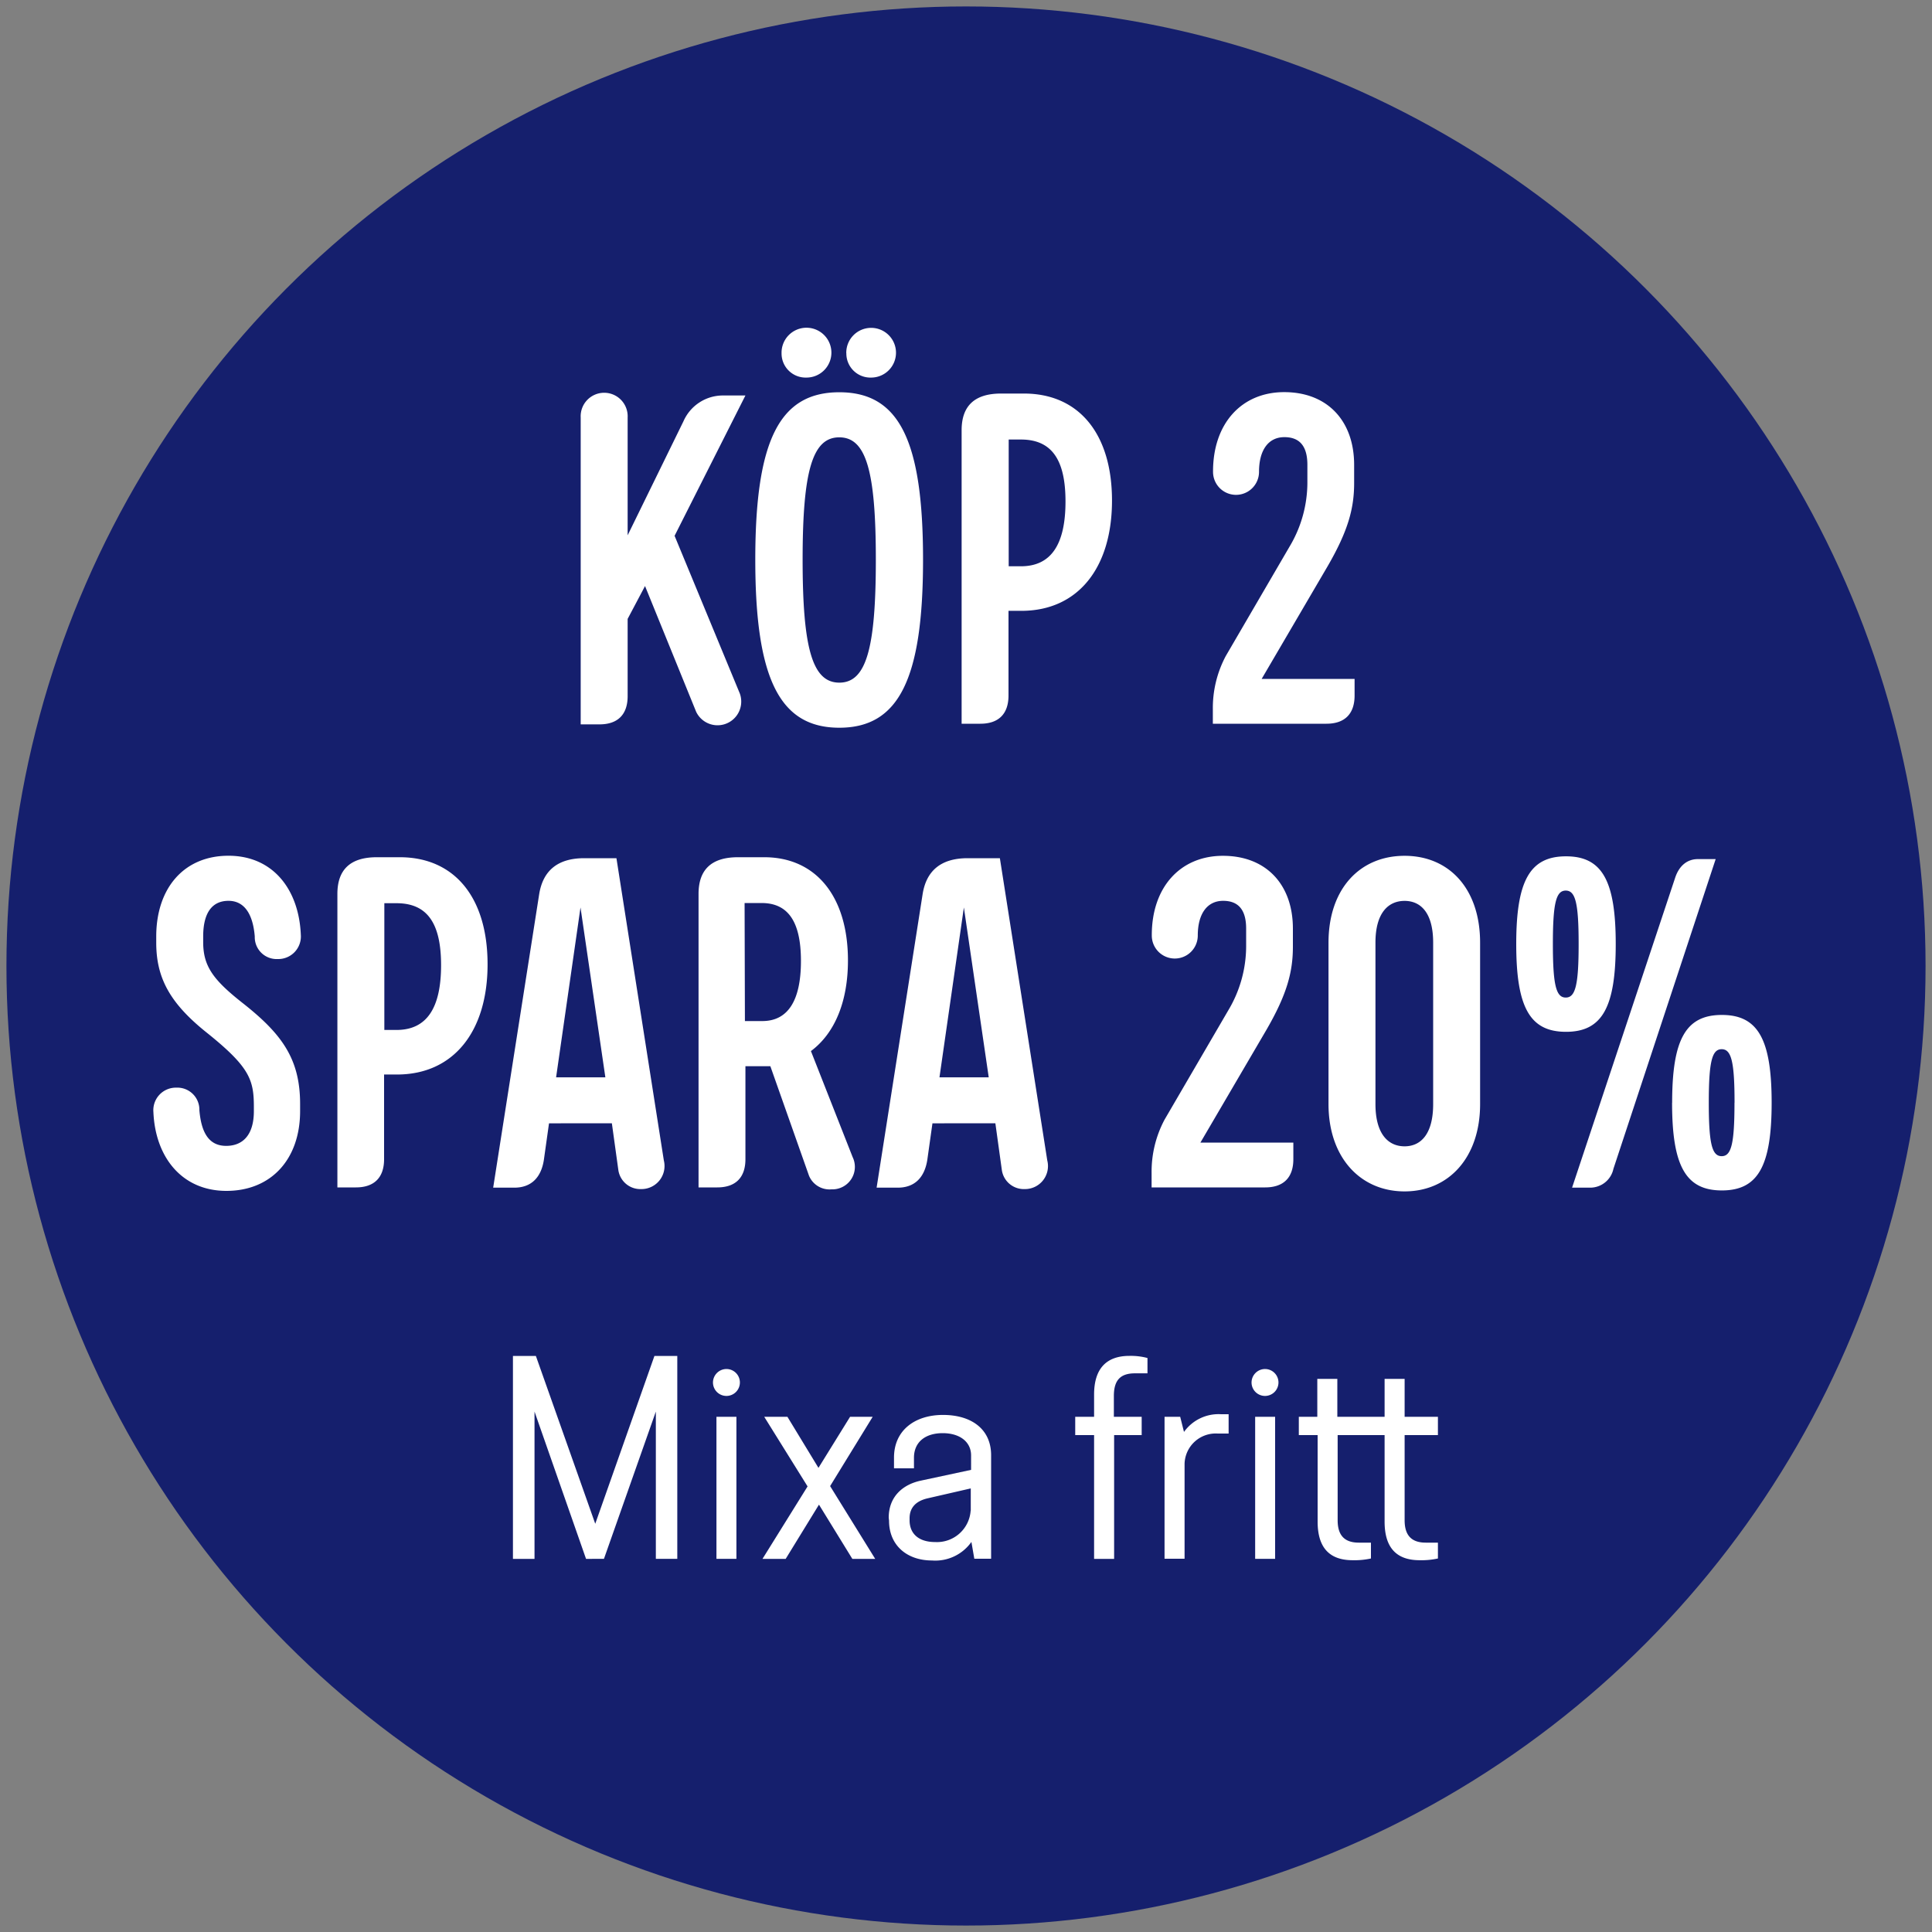 <svg id="overlay" xmlns="http://www.w3.org/2000/svg" viewBox="0 0 300 300"><rect x="0" y="0" width="300" height="300" fill="#808080" stroke="none"/><defs><style>.cls-2{fill:#fff}</style></defs><circle cx="150" cy="150" r="149" style="fill:#151f6d"/><path class="cls-2" d="M106.13 65.41a6.69 6.69 0 0 1 6.05-4h3.57l-11 21.79 10.13 24.49a3.68 3.68 0 0 1-6.78 2.84L100.16 91l-2.7 5.1v12c0 2.85-1.53 4.38-4.37 4.38h-2.92V64.83a3.65 3.65 0 1 1 7.29 0v18.29ZM117.28 86.91c0-18.58 3.79-26 13.05-26s13 7.44 13 26-3.79 26.09-13 26.09-13.05-7.51-13.05-26.09Zm4.08-32.07a3.87 3.87 0 1 1 3.86 3.79 3.74 3.74 0 0 1-3.86-3.79ZM136 86.91c0-13.85-1.53-19-5.68-19s-5.69 5.17-5.69 19 1.54 19.09 5.7 19.09 5.67-5.24 5.67-19.09Zm-4.59-32.07a3.86 3.86 0 1 1 3.86 3.79 3.74 3.74 0 0 1-3.85-3.79ZM172.67 77.73c0 10.49-5.32 17.12-14.07 17.12h-2V108c0 2.85-1.53 4.38-4.37 4.38h-2.91V66.8q0-5.69 6.12-5.69H159c8.49 0 13.67 6.2 13.67 16.62Zm-7.22.14c0-6.56-2.19-9.62-6.92-9.62h-1.9v19.68h1.9c4.66 0 6.92-3.35 6.92-10.06ZM199.41 60.89c6.7 0 10.86 4.45 10.86 11.3V75c0 3.86-.88 7.36-4.16 13l-10.2 17.42h14.43V108c0 2.85-1.53 4.38-4.37 4.38h-17.64v-2.19a17.2 17.2 0 0 1 2-8.31l9.91-17a19.42 19.42 0 0 0 2.77-10v-2.7c0-2.77-1.09-4.3-3.57-4.3s-3.94 2-3.94 5.39a3.57 3.57 0 1 1-7.14 0c-.03-7.49 4.42-12.38 11.05-12.38ZM23.82 172.68a3.5 3.5 0 0 1 3.57-3.79 3.42 3.42 0 0 1 3.57 3.5c.3 3.57 1.53 5.54 4.16 5.54s4.3-1.75 4.3-5.39v-.66c0-4.22-.66-6.19-7.29-11.51-5.76-4.59-7.87-8.53-7.87-14v-.95c0-7.51 4.3-12.54 11.22-12.54s10.93 5.25 11.23 12.25a3.51 3.51 0 0 1-3.58 3.79 3.4 3.4 0 0 1-3.57-3.5c-.29-3.57-1.67-5.54-4.08-5.54s-3.93 1.68-3.93 5.54v.87c0 3.72 1.53 5.83 6.05 9.4 6.12 4.81 9 8.68 9 15.74v1.1c0 7.5-4.52 12.39-11.44 12.39s-11.05-5.24-11.34-12.24ZM75.71 149.73c0 10.49-5.32 17.12-14.07 17.12h-2V180c0 2.85-1.53 4.38-4.38 4.38h-2.87V138.8q0-5.69 6.12-5.69h3.57c8.45 0 13.63 6.2 13.63 16.62Zm-7.22.14c0-6.56-2.18-9.62-6.92-9.62h-1.89v19.68h1.89c4.66 0 6.92-3.35 6.92-10.06ZM85.25 174.43l-.8 5.69c-.43 2.77-2 4.3-4.59 4.3h-3.28l7.14-45.55c.59-3.72 2.92-5.61 7-5.61h5l7.36 46.93a3.58 3.58 0 0 1-3.5 4.45 3.45 3.45 0 0 1-3.57-3l-1-7.22Zm4.89-33.52-3.79 26.38H94ZM131.67 149.14c0 6.49-2.11 11.37-5.75 14.07l6.48 16.47a3.49 3.49 0 0 1-3.28 5 3.45 3.45 0 0 1-3.5-2.12l-6-17h-3.87V180c0 2.85-1.53 4.38-4.37 4.38h-2.91V138.8q0-5.69 6.12-5.69h4.08c8.05 0 13 6.12 13 16.03Zm-16 9.41h2.7c4 0 6-3.21 6-9.33s-2-9-6.12-9h-2.63ZM144.79 174.43l-.8 5.69c-.44 2.77-2 4.3-4.59 4.3h-3.28l7.14-45.55c.58-3.72 2.91-5.61 7-5.61h5l7.36 46.93a3.57 3.57 0 0 1-3.49 4.45 3.45 3.45 0 0 1-3.57-3l-1-7.22Zm4.88-33.52-3.79 26.38h7.65ZM189.9 132.89c6.7 0 10.86 4.45 10.86 11.3V147c0 3.86-.88 7.36-4.16 13l-10.2 17.42h14.43V180c0 2.85-1.53 4.38-4.37 4.38h-17.64v-2.19a17.2 17.2 0 0 1 2-8.31l9.91-17a19.42 19.42 0 0 0 2.77-10v-2.7c0-2.77-1.1-4.3-3.57-4.3s-3.94 2-3.94 5.39a3.57 3.57 0 1 1-7.14 0c-.03-7.49 4.42-12.38 11.05-12.38ZM229.83 146.38v25.06c0 8.31-4.88 13.56-11.73 13.56s-11.81-5.25-11.81-13.56v-25.06c0-8.39 4.89-13.49 11.81-13.49s11.73 5.11 11.73 13.49Zm-16.25 0v25.06c0 4.67 2 6.56 4.52 6.56s4.44-1.89 4.44-6.56v-25.06c0-4.74-2-6.49-4.44-6.49s-4.52 1.75-4.52 6.49ZM235.44 146.59c0-9.83 2.12-13.62 7.73-13.62s7.72 3.79 7.72 13.62-2.11 13.63-7.72 13.63-7.73-3.79-7.73-13.63Zm9.69 0c0-6.41-.51-8.3-2-8.3s-2 1.89-2 8.3.51 8.31 2 8.31 2-1.9 2-8.31Zm18.52-13.19h2.76l-15.88 48.1a3.69 3.69 0 0 1-3.57 2.92h-2.85l16-48.1c.62-1.9 1.89-2.92 3.54-2.92Zm-4 37.83c0-9.84 2.11-13.63 7.72-13.63s7.73 3.79 7.73 13.63-2.12 13.62-7.73 13.62-7.73-3.79-7.73-13.62Zm9.69 0c0-6.42-.51-8.31-2-8.31s-2 1.89-2 8.31.51 8.3 2 8.3 1.99-1.89 1.99-8.3ZM83.21 210.55l9.22 26.06 9.19-26.06h3.55v31.51h-3.33v-22.87l-8.06 22.87H91l-8-22.87v22.87h-3.35v-31.51ZM112.82 212.58a2.09 2.09 0 1 1-2.11 2.11 2.1 2.1 0 0 1 2.11-2.11Zm1.53 7.42v22.06h-3.1V220ZM122.27 220l4.82 7.93L132 220h3.51l-6.61 10.76 7 11.3h-3.55l-5.18-8.42-5.17 8.42h-3.6l7-11.25-6.73-10.81ZM138 235.67c0-3.33 2.25-5.18 5-5.76l7.79-1.67V226c0-2.11-1.75-3.46-4.41-3.46s-4.46 1.35-4.46 3.82V228h-3.1v-1.67c0-4.23 3.24-6.62 7.61-6.62s7.47 2.17 7.47 6.26v16.07h-2.61l-.45-2.61a6.86 6.86 0 0 1-6.12 2.88c-3.92 0-6.67-2.38-6.67-6.17Zm12.74-1.08v-3.47l-6.66 1.53c-2 .45-2.84 1.58-2.84 3.11v.31c0 2 1.31 3.38 4 3.38a5.24 5.24 0 0 0 5.48-4.86ZM178.18 210.87v2.38h-1.94c-2.2 0-3.28 1-3.28 3.51V220h4.32v2.84H173v19.22h-3.11v-19.22h-2.93V220h2.93v-3.46c0-4 1.89-6 5.49-6a10.15 10.15 0 0 1 2.8.33ZM190.78 219.6v3h-1.71a4.84 4.84 0 0 0-5.13 4.68v14.76h-3.11V220h2.43l.59 2.35a6.59 6.59 0 0 1 5.76-2.75ZM196.45 212.58a2.09 2.09 0 1 1-2.11 2.11 2.1 2.1 0 0 1 2.11-2.11ZM198 220v22.06h-3.1V220ZM204.55 220v-5.89h3.11V220H215v-5.89h3.11V220h5.17v2.84h-5.17v13.23c0 2.35 1.08 3.47 3.28 3.47h1.89V242a11.87 11.87 0 0 1-2.83.27c-3.6 0-5.45-1.93-5.45-6v-13.43h-7.29v13.23c0 2.35 1.08 3.47 3.28 3.47h1.89V242a11.87 11.87 0 0 1-2.83.27c-3.6 0-5.45-1.93-5.45-6v-13.43h-2.92V220Z"/></svg>